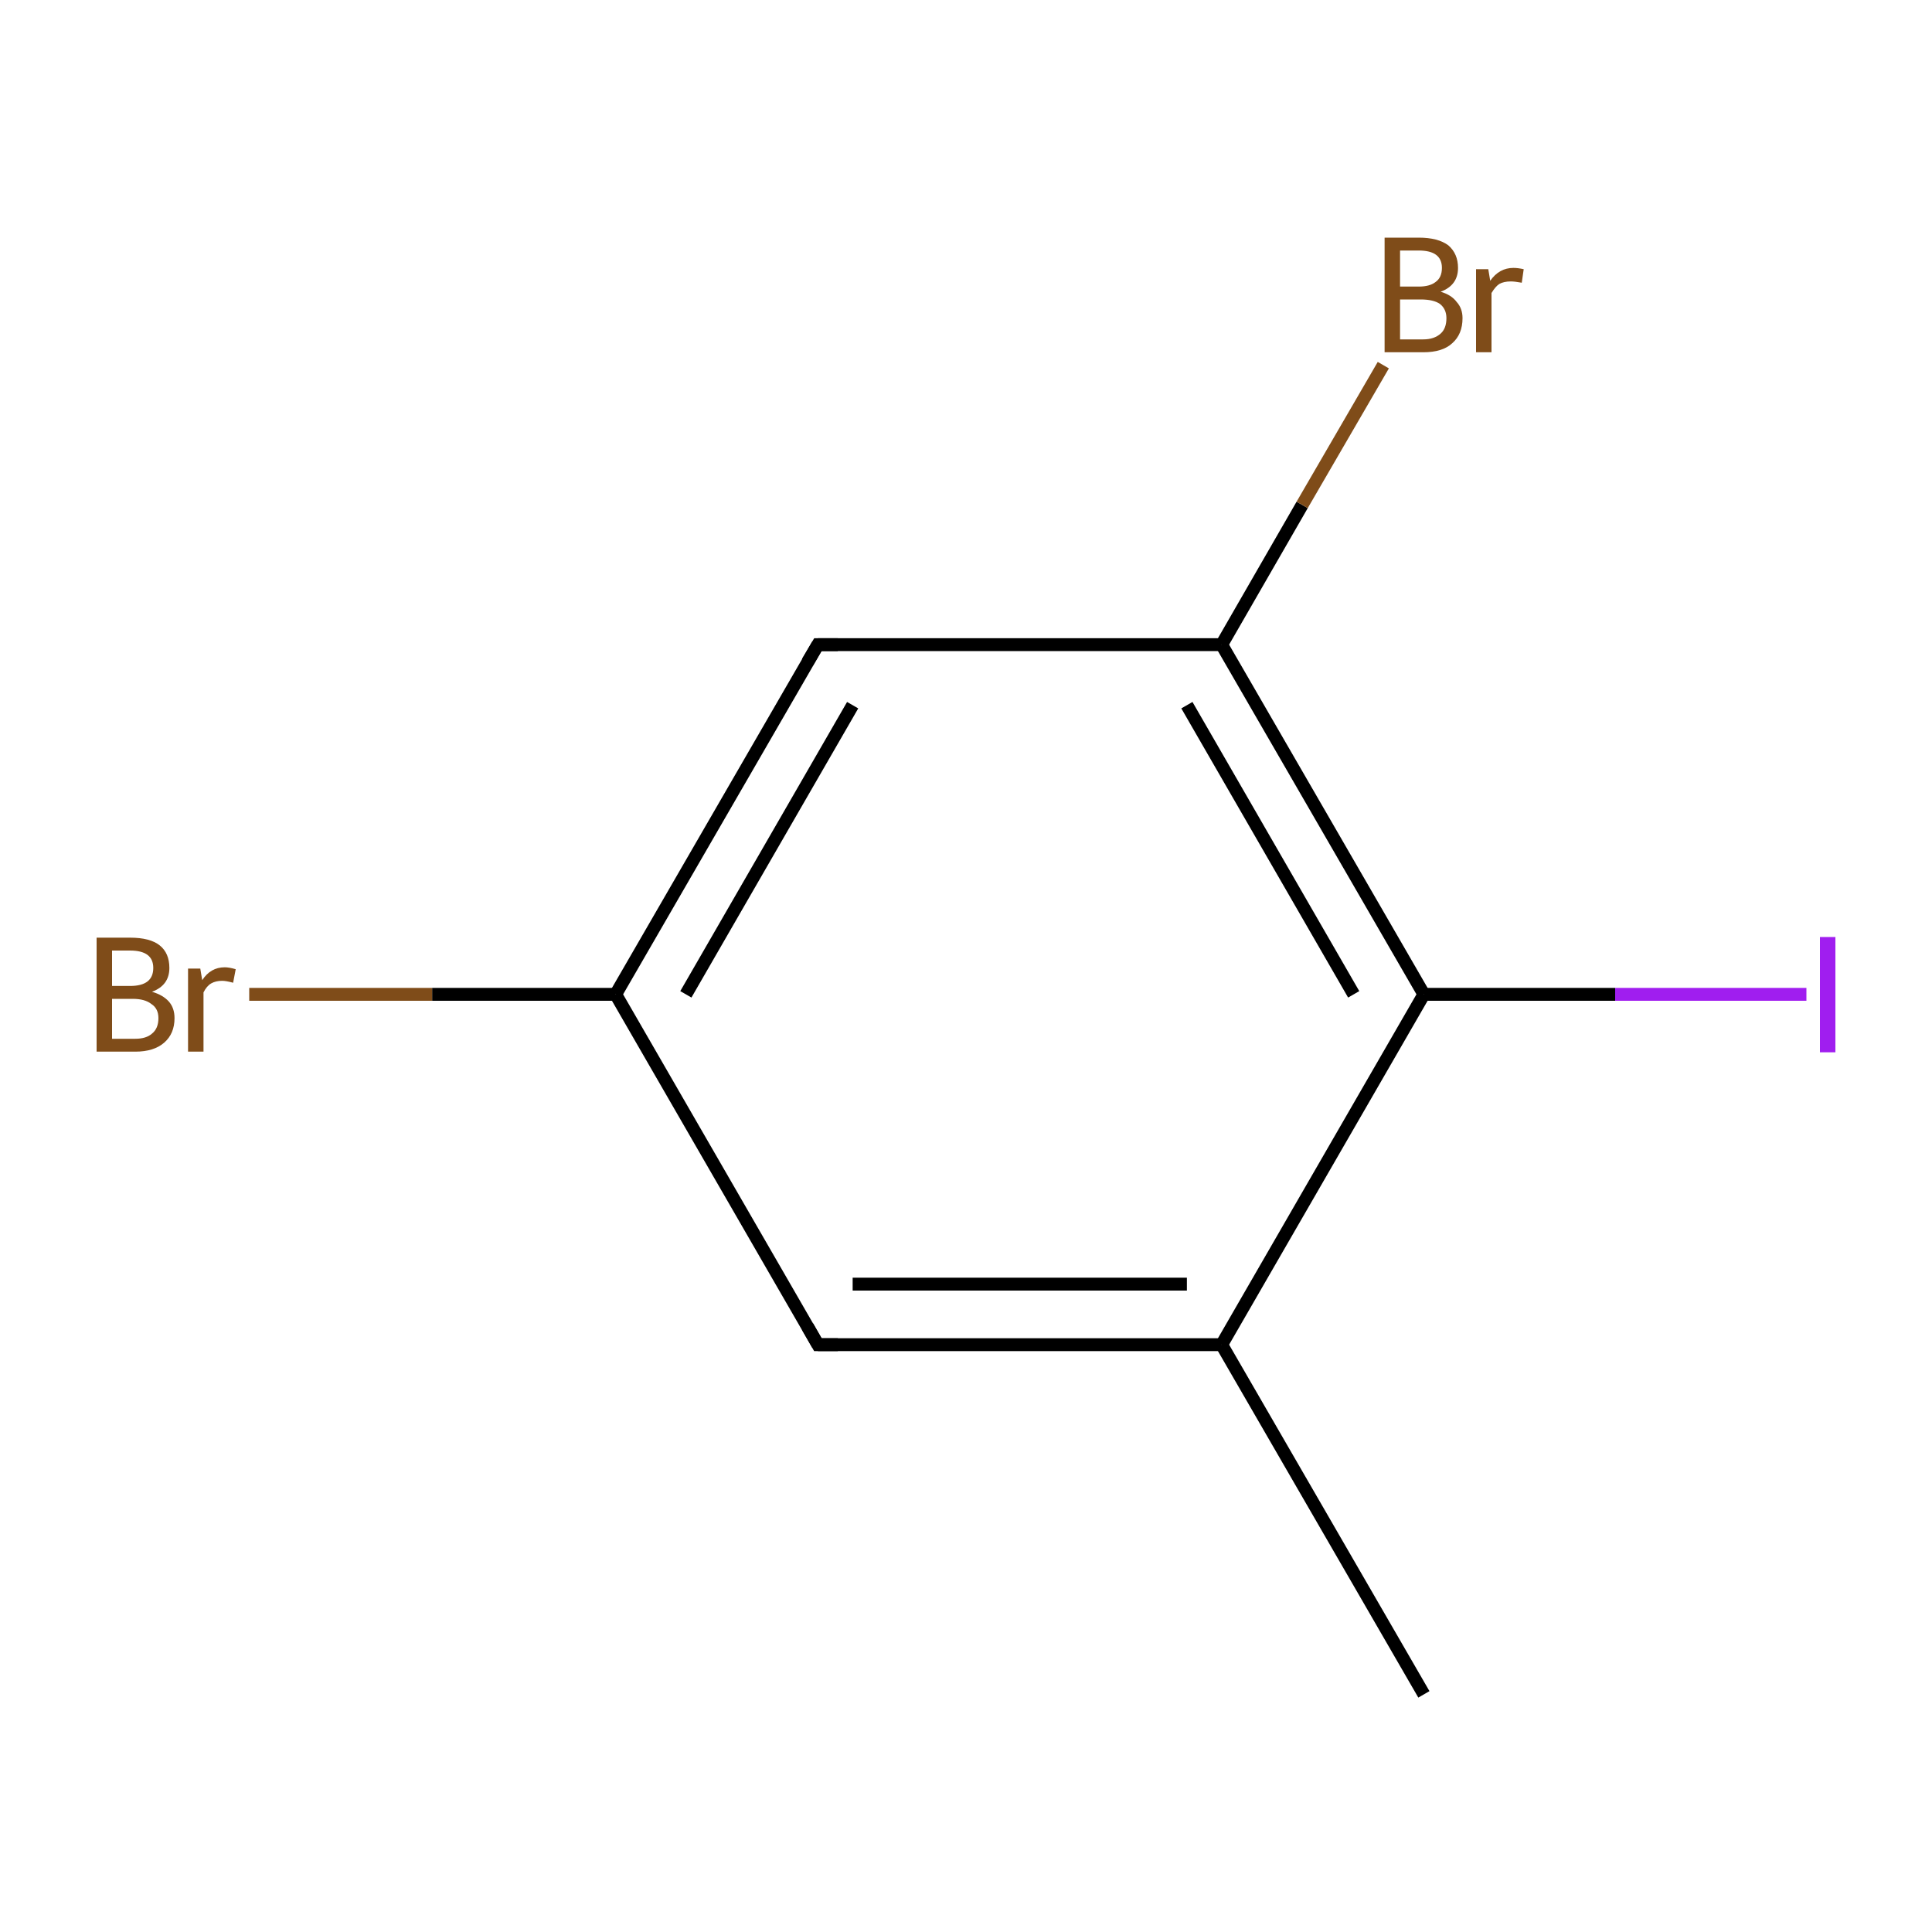 <?xml version='1.0' encoding='iso-8859-1'?>
<svg version='1.1' baseProfile='full'
              xmlns='http://www.w3.org/2000/svg'
                      xmlns:rdkit='http://www.rdkit.org/xml'
                      xmlns:xlink='http://www.w3.org/1999/xlink'
                  xml:space='preserve'
width='300px' height='300px' viewBox='0 0 300 300'>
<!-- END OF HEADER -->
<rect style='opacity:1.0;fill:none;stroke:none' width='300.0' height='300.0' x='0.0' y='0.0'> </rect>
<path class='bond-0 atom-0 atom-1' d='M 221.1,263.1 L 189.7,208.8' style='fill:none;fill-rule:evenodd;stroke:#000000;stroke-width:2.0px;stroke-linecap:butt;stroke-linejoin:miter;stroke-opacity:1' />
<path class='bond-1 atom-1 atom-2' d='M 189.7,208.8 L 127.0,208.8' style='fill:none;fill-rule:evenodd;stroke:#000000;stroke-width:2.0px;stroke-linecap:butt;stroke-linejoin:miter;stroke-opacity:1' />
<path class='bond-1 atom-1 atom-2' d='M 184.3,199.4 L 132.4,199.4' style='fill:none;fill-rule:evenodd;stroke:#000000;stroke-width:2.0px;stroke-linecap:butt;stroke-linejoin:miter;stroke-opacity:1' />
<path class='bond-2 atom-2 atom-3' d='M 127.0,208.8 L 95.6,154.4' style='fill:none;fill-rule:evenodd;stroke:#000000;stroke-width:2.0px;stroke-linecap:butt;stroke-linejoin:miter;stroke-opacity:1' />
<path class='bond-3 atom-3 atom-4' d='M 95.6,154.4 L 127.0,100.1' style='fill:none;fill-rule:evenodd;stroke:#000000;stroke-width:2.0px;stroke-linecap:butt;stroke-linejoin:miter;stroke-opacity:1' />
<path class='bond-3 atom-3 atom-4' d='M 106.5,154.4 L 132.4,109.5' style='fill:none;fill-rule:evenodd;stroke:#000000;stroke-width:2.0px;stroke-linecap:butt;stroke-linejoin:miter;stroke-opacity:1' />
<path class='bond-4 atom-4 atom-5' d='M 127.0,100.1 L 189.7,100.1' style='fill:none;fill-rule:evenodd;stroke:#000000;stroke-width:2.0px;stroke-linecap:butt;stroke-linejoin:miter;stroke-opacity:1' />
<path class='bond-5 atom-5 atom-6' d='M 189.7,100.1 L 221.1,154.4' style='fill:none;fill-rule:evenodd;stroke:#000000;stroke-width:2.0px;stroke-linecap:butt;stroke-linejoin:miter;stroke-opacity:1' />
<path class='bond-5 atom-5 atom-6' d='M 184.3,109.5 L 210.2,154.4' style='fill:none;fill-rule:evenodd;stroke:#000000;stroke-width:2.0px;stroke-linecap:butt;stroke-linejoin:miter;stroke-opacity:1' />
<path class='bond-6 atom-6 atom-7' d='M 221.1,154.4 L 250.8,154.4' style='fill:none;fill-rule:evenodd;stroke:#000000;stroke-width:2.0px;stroke-linecap:butt;stroke-linejoin:miter;stroke-opacity:1' />
<path class='bond-6 atom-6 atom-7' d='M 250.8,154.4 L 280.5,154.4' style='fill:none;fill-rule:evenodd;stroke:#A01EEF;stroke-width:2.0px;stroke-linecap:butt;stroke-linejoin:miter;stroke-opacity:1' />
<path class='bond-7 atom-5 atom-8' d='M 189.7,100.1 L 202.2,78.4' style='fill:none;fill-rule:evenodd;stroke:#000000;stroke-width:2.0px;stroke-linecap:butt;stroke-linejoin:miter;stroke-opacity:1' />
<path class='bond-7 atom-5 atom-8' d='M 202.2,78.4 L 214.8,56.7' style='fill:none;fill-rule:evenodd;stroke:#7F4C19;stroke-width:2.0px;stroke-linecap:butt;stroke-linejoin:miter;stroke-opacity:1' />
<path class='bond-8 atom-3 atom-9' d='M 95.6,154.4 L 67.1,154.4' style='fill:none;fill-rule:evenodd;stroke:#000000;stroke-width:2.0px;stroke-linecap:butt;stroke-linejoin:miter;stroke-opacity:1' />
<path class='bond-8 atom-3 atom-9' d='M 67.1,154.4 L 38.7,154.4' style='fill:none;fill-rule:evenodd;stroke:#7F4C19;stroke-width:2.0px;stroke-linecap:butt;stroke-linejoin:miter;stroke-opacity:1' />
<path class='bond-9 atom-6 atom-1' d='M 221.1,154.4 L 189.7,208.8' style='fill:none;fill-rule:evenodd;stroke:#000000;stroke-width:2.0px;stroke-linecap:butt;stroke-linejoin:miter;stroke-opacity:1' />
<path d='M 130.1,208.8 L 127.0,208.8 L 125.4,206.0' style='fill:none;stroke:#000000;stroke-width:2.0px;stroke-linecap:butt;stroke-linejoin:miter;stroke-miterlimit:10;stroke-opacity:1;' />
<path d='M 125.4,102.8 L 127.0,100.1 L 130.1,100.1' style='fill:none;stroke:#000000;stroke-width:2.0px;stroke-linecap:butt;stroke-linejoin:miter;stroke-miterlimit:10;stroke-opacity:1;' />
<path class='atom-7' d='M 282.6 145.5
L 285.0 145.5
L 285.0 163.4
L 282.6 163.4
L 282.6 145.5
' fill='#A01EEF'/>
<path class='atom-8' d='M 223.7 45.3
Q 225.4 45.8, 226.2 46.9
Q 227.1 47.9, 227.1 49.4
Q 227.1 51.9, 225.5 53.3
Q 224.0 54.7, 221.0 54.7
L 215.0 54.7
L 215.0 36.9
L 220.3 36.9
Q 223.3 36.9, 224.9 38.1
Q 226.4 39.4, 226.4 41.6
Q 226.4 44.3, 223.7 45.3
M 217.4 38.9
L 217.4 44.5
L 220.3 44.5
Q 222.0 44.5, 222.9 43.8
Q 223.9 43.1, 223.9 41.6
Q 223.9 38.9, 220.3 38.9
L 217.4 38.9
M 221.0 52.7
Q 222.7 52.7, 223.7 51.8
Q 224.6 51.0, 224.6 49.4
Q 224.6 48.0, 223.6 47.2
Q 222.6 46.5, 220.6 46.5
L 217.4 46.5
L 217.4 52.7
L 221.0 52.7
' fill='#7F4C19'/>
<path class='atom-8' d='M 231.1 41.8
L 231.4 43.6
Q 232.8 41.6, 235.0 41.6
Q 235.7 41.6, 236.6 41.8
L 236.3 43.9
Q 235.2 43.7, 234.6 43.7
Q 233.5 43.7, 232.8 44.1
Q 232.2 44.5, 231.6 45.5
L 231.6 54.7
L 229.2 54.7
L 229.2 41.8
L 231.1 41.8
' fill='#7F4C19'/>
<path class='atom-9' d='M 23.6 154.0
Q 25.3 154.5, 26.2 155.5
Q 27.1 156.5, 27.1 158.1
Q 27.1 160.5, 25.5 161.9
Q 23.9 163.3, 21.0 163.3
L 15.0 163.3
L 15.0 145.6
L 20.2 145.6
Q 23.3 145.6, 24.8 146.8
Q 26.3 148.0, 26.3 150.3
Q 26.3 153.0, 23.6 154.0
M 17.4 147.6
L 17.4 153.1
L 20.2 153.1
Q 22.0 153.1, 22.9 152.4
Q 23.8 151.7, 23.8 150.3
Q 23.8 147.6, 20.2 147.6
L 17.4 147.6
M 21.0 161.3
Q 22.7 161.3, 23.6 160.5
Q 24.6 159.7, 24.6 158.1
Q 24.6 156.6, 23.5 155.9
Q 22.5 155.1, 20.6 155.1
L 17.4 155.1
L 17.4 161.3
L 21.0 161.3
' fill='#7F4C19'/>
<path class='atom-9' d='M 31.1 150.4
L 31.4 152.2
Q 32.7 150.2, 34.9 150.2
Q 35.6 150.2, 36.6 150.5
L 36.2 152.6
Q 35.1 152.3, 34.5 152.3
Q 33.5 152.3, 32.8 152.7
Q 32.1 153.1, 31.6 154.1
L 31.6 163.3
L 29.2 163.3
L 29.2 150.4
L 31.1 150.4
' fill='#7F4C19'/>
</svg>
